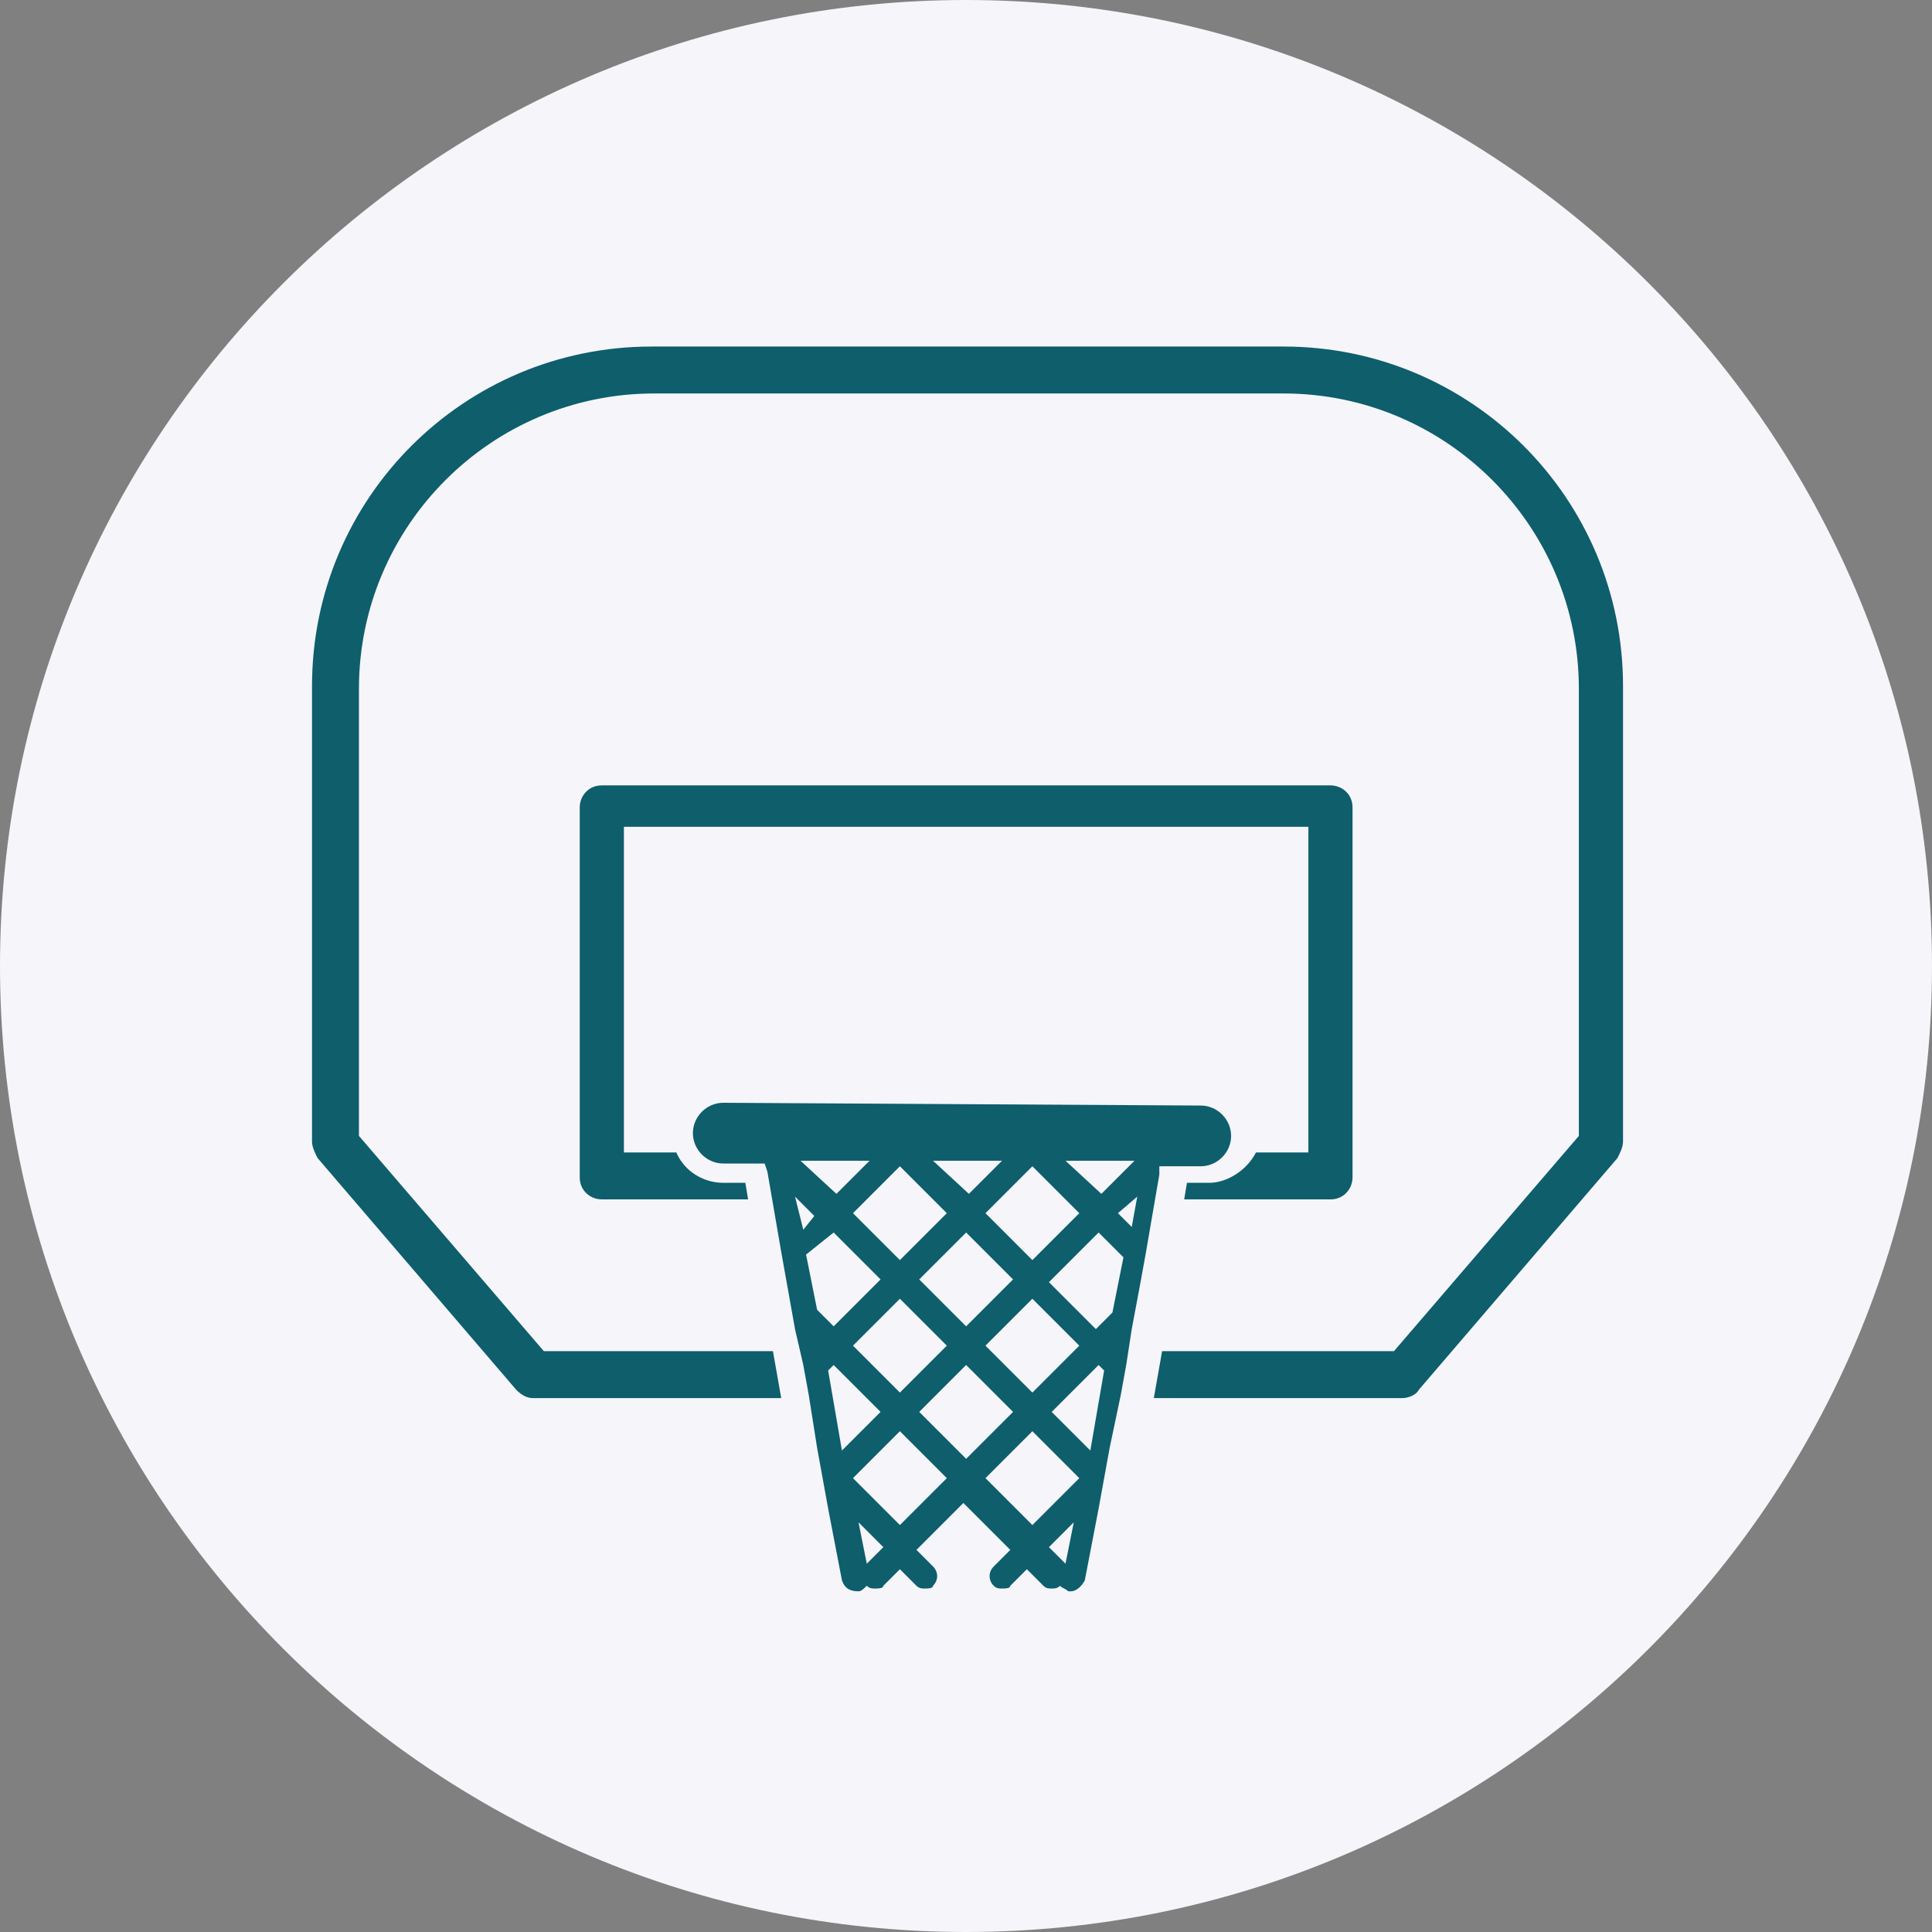 <?xml version="1.0" encoding="utf-8"?>
<!-- Generator: Adobe Illustrator 21.0.2, SVG Export Plug-In . SVG Version: 6.00 Build 0)  -->
<svg version="1.1" id="Calque_1" xmlns="http://www.w3.org/2000/svg" xmlns:xlink="http://www.w3.org/1999/xlink" x="0px" y="0px"
	 viewBox="0 0 70 70" style="enable-background:new 0 0 70 70;" xml:space="preserve">
<rect x="0" y="0" width="70" height="70" fill="#808080" stroke="none"/>
<style type="text/css">
	.st0{fill-rule:evenodd;clip-rule:evenodd;fill:#F5F5FA;}
	.st1{fill:#0E5E6C;}
</style>
<path class="st0" d="M35,0c19.3,0,35,15.7,35,35c0,19.3-15.7,35-35,35C15.7,70,0,54.3,0,35C0,15.7,15.7,0,35,0z"/>
<g transform="translate(-120.295,-342.044)">
	<path class="st1" d="M143.9,354.6c-6.8,0-12.3,5.5-12.3,12.3v16.5c0,0.2,0.1,0.4,0.2,0.6l7.2,8.4c0.2,0.2,0.4,0.3,0.6,0.3h9
		l-0.3-1.7H140l-6.7-7.8v-16.2c0-5.9,4.8-10.7,10.7-10.7h22.8c5.9,0,10.7,4.8,10.7,10.7v16.2l-6.7,7.8h-8.4l-0.3,1.7h9
		c0.2,0,0.5-0.1,0.6-0.3l7.2-8.4c0.1-0.2,0.2-0.4,0.2-0.6v-16.5c0-6.8-5.5-12.3-12.3-12.3H143.9L143.9,354.6z M142.1,370.5
		c-0.5,0-0.8,0.4-0.8,0.8v13.4c0,0.5,0.4,0.8,0.8,0.8h5.3l-0.1-0.6h-0.8c-0.7,0-1.4-0.4-1.7-1.1h-1.9v-11.8h24.8v11.8h-1.9
		c-0.3,0.6-1,1.1-1.7,1.1h-0.8l-0.1,0.6h5.3c0.5,0,0.8-0.4,0.8-0.8v-13.4c0-0.5-0.4-0.8-0.8-0.8H142.1z M146.5,382
		c-0.6,0-1.1,0.5-1.1,1.1s0.5,1.1,1.1,1.1h1.5l0.1,0.3l0.5,2.9l0.5,2.8l0.3,1.3l0.2,1.1l0.3,1.9l0.4,2.2l0.5,2.6
		c0.1,0.3,0.3,0.4,0.6,0.4c0.1,0,0.2-0.1,0.3-0.2l0,0c0.1,0.1,0.2,0.1,0.3,0.1c0.1,0,0.3,0,0.3-0.1l0.6-0.6l0.6,0.6
		c0.1,0.1,0.2,0.1,0.3,0.1c0.1,0,0.3,0,0.3-0.1c0.2-0.2,0.2-0.5,0-0.7l-0.6-0.6l1.7-1.7l1.7,1.7l-0.6,0.6c-0.2,0.2-0.2,0.5,0,0.7
		c0.1,0.1,0.2,0.1,0.3,0.1c0.1,0,0.3,0,0.3-0.1l0.6-0.6l0.6,0.6c0.1,0.1,0.2,0.1,0.3,0.1c0.1,0,0.2,0,0.3-0.1c0,0,0,0,0,0
		c0.1,0.1,0.2,0.1,0.3,0.2c0,0,0.1,0,0.1,0c0.2,0,0.4-0.2,0.5-0.4l0.5-2.6l0.4-2.2l0.4-1.9l0.2-1.1l0.2-1.3l0.3-1.6l0.2-1.1l0.5-2.9
		l0-0.3h1.5c0.6,0,1.1-0.5,1.1-1.1c0-0.6-0.5-1.1-1.1-1.1L146.5,382L146.5,382z M149.3,384.1h2.5l-1.2,1.2L149.3,384.1z
		 M154.1,384.1h2.5l-1.2,1.2L154.1,384.1z M158.9,384.1h2.5l-1.2,1.2L158.9,384.1z M152.9,384.3l1.7,1.7l-1.7,1.7l-1.7-1.7
		L152.9,384.3z M157.7,384.3l1.7,1.7l-1.7,1.7L156,386L157.7,384.3z M161.5,385.4l-0.2,1.1l-0.5-0.5L161.5,385.4L161.5,385.4z
		 M149.1,385.4l0.7,0.7l-0.4,0.5L149.1,385.4L149.1,385.4z M150.5,386.7l1.7,1.7l-1.7,1.7l-0.6-0.6l-0.4-2L150.5,386.7z
		 M155.3,386.7l1.7,1.7l-1.7,1.7l-1.7-1.7L155.3,386.7z M160.1,386.7l0.9,0.9l-0.4,2l-0.6,0.6l-1.7-1.7L160.1,386.7z M152.9,389.1
		l1.7,1.7l-1.7,1.7l-1.7-1.7L152.9,389.1z M157.7,389.1l1.7,1.7l-1.7,1.7l-1.7-1.7L157.7,389.1z M150.5,391.5l1.7,1.7l-1.4,1.4
		l-0.5-2.9L150.5,391.5L150.5,391.5z M155.3,391.5l1.7,1.7l-1.7,1.7l-1.7-1.7L155.3,391.5z M160.1,391.5l0.2,0.2l-0.5,2.9l-1.4-1.4
		L160.1,391.5L160.1,391.5z M152.9,393.9l1.7,1.7l-1.7,1.7l-1.7-1.7L152.9,393.9z M157.7,393.9l1.7,1.7l-1.7,1.7l-1.7-1.7
		L157.7,393.9z M151.4,397.2l0.9,0.9l-0.6,0.6L151.4,397.2L151.4,397.2z M159.2,397.2l-0.3,1.5l-0.6-0.6L159.2,397.2L159.2,397.2z"
		/>
</g>
</svg>
